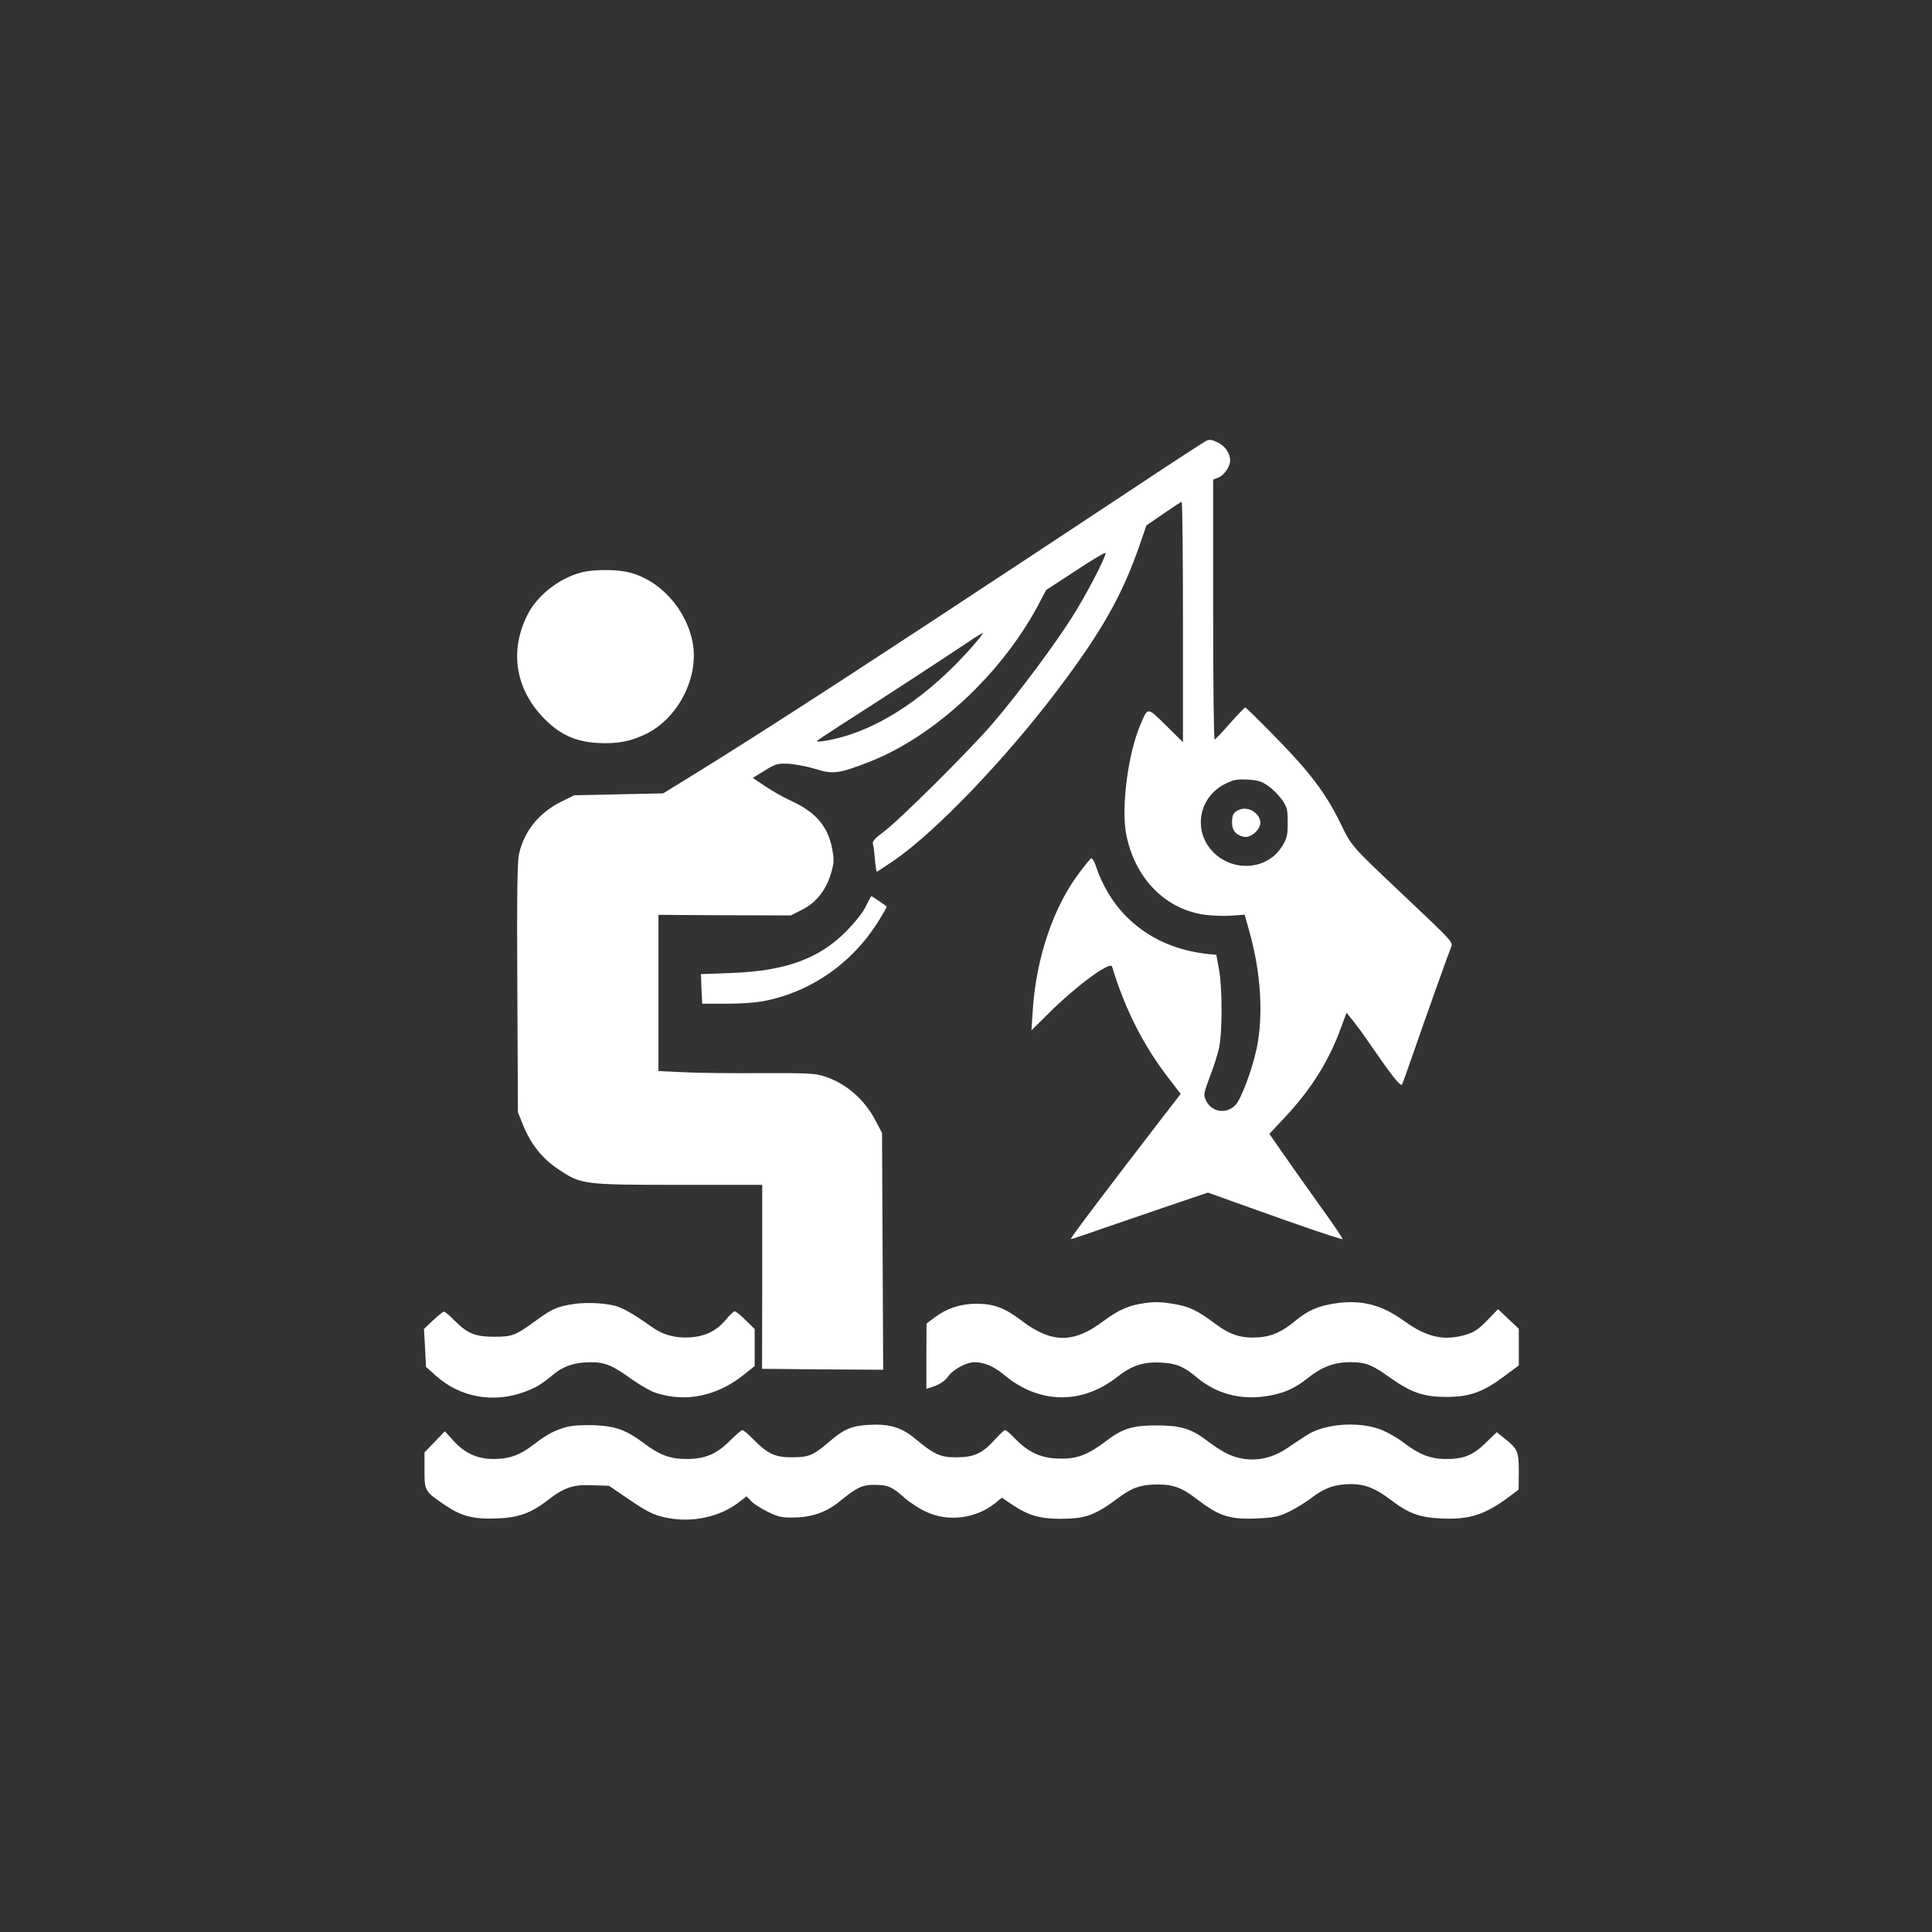 <?xml version="1.0" standalone="no"?>
<!DOCTYPE svg PUBLIC "-//W3C//DTD SVG 20010904//EN"
 "http://www.w3.org/TR/2001/REC-SVG-20010904/DTD/svg10.dtd">
<svg version="1.0" xmlns="http://www.w3.org/2000/svg"
 width="1024pt" height="1024pt" viewBox="0 0 1024 1024"
 preserveAspectRatio="xMidYMid meet">

<rect x="0" y="0" width="1024" height="1024" fill="#333333" stroke="none"/>

<g transform="translate(0,1024) scale(0.1,-0.1)"
fill="#ffffff" stroke="none">
<path d="M6392 7903 c-7 -3 -192 -123 -410 -268 -403 -267 -543 -359 -1072
-707 -609 -400 -984 -640 -1270 -816 l-125 -77 -235 -5 -236 -5 -69 -34 c-119
-59 -198 -157 -225 -281 -8 -40 -11 -230 -8 -710 l3 -655 24 -60 c43 -108 104
-186 193 -244 118 -79 131 -81 634 -81 l444 0 0 -487 -1 -488 321 -3 321 -2
-3 627 -3 628 -33 63 c-60 115 -156 199 -272 237 -48 16 -89 18 -335 17 -154
-1 -340 1 -412 5 l-133 6 0 414 0 414 351 -2 350 -1 54 27 c77 37 130 102 157
188 19 63 20 77 9 136 -22 120 -85 194 -213 254 -41 18 -104 54 -141 79 l-67
45 62 38 c57 36 68 39 126 37 35 -2 99 -14 142 -27 93 -30 126 -26 285 36 343
133 698 461 895 827 l45 85 158 103 c86 57 157 99 157 93 0 -25 -103 -222
-177 -339 -92 -146 -285 -405 -421 -564 -121 -141 -499 -517 -580 -576 -41
-30 -59 -50 -56 -60 3 -8 8 -45 11 -82 3 -38 8 -68 10 -68 3 0 44 27 91 59
220 151 592 539 869 906 233 309 340 498 433 765 l36 105 90 62 c49 34 92 62
97 63 4 0 7 -287 7 -637 l0 -637 -90 89 c-102 100 -95 100 -138 -2 -64 -153
-100 -434 -73 -575 46 -234 209 -400 421 -427 41 -5 105 -7 141 -4 l66 5 26
-93 c60 -215 74 -440 38 -614 -23 -111 -82 -269 -112 -301 -48 -51 -127 -40
-157 23 -14 30 -13 36 20 125 20 51 42 120 49 153 18 79 18 320 0 417 l-14 77
-56 6 c-281 33 -492 200 -581 460 -9 28 -21 48 -26 46 -5 -2 -33 -36 -62 -75
-138 -181 -230 -452 -248 -729 l-7 -108 89 88 c146 146 329 281 338 250 70
-229 166 -418 301 -593 l63 -82 -97 -125 c-313 -407 -490 -641 -486 -645 1 -1
80 25 176 59 96 33 259 89 362 124 l189 64 176 -63 c328 -118 534 -188 538
-183 2 2 -49 78 -114 168 -65 91 -153 215 -196 277 l-78 112 82 88 c140 149
234 299 299 479 l28 75 35 -43 c19 -24 57 -75 83 -114 119 -173 168 -236 176
-223 4 7 29 78 57 158 65 189 190 538 203 570 11 26 9 29 -256 279 -276 261
-270 254 -329 375 -77 158 -158 267 -340 453 -87 90 -162 163 -166 163 -4 0
-40 -38 -81 -84 -41 -47 -77 -85 -81 -85 -5 -1 -8 309 -8 688 l0 689 28 11
c31 13 62 58 62 91 0 36 -27 77 -64 94 -36 17 -43 18 -64 9z m-1230 -1080
c-203 -234 -435 -403 -655 -476 -74 -25 -188 -47 -176 -33 3 3 62 42 130 86
186 118 583 378 669 436 41 28 77 50 79 48 2 -2 -19 -29 -47 -61z m1560 -749
c23 -16 56 -49 73 -73 27 -39 30 -50 30 -120 0 -69 -3 -83 -30 -127 -76 -124
-257 -139 -364 -31 -110 111 -79 291 62 362 44 22 62 26 119 23 55 -3 75 -9
110 -34z"/>
<path d="M6570 5949 c-32 -13 -40 -26 -40 -70 0 -40 20 -64 61 -74 36 -9 89
36 89 74 0 49 -62 89 -110 70z"/>
<path d="M3078 7205 c-118 -32 -231 -122 -282 -223 -95 -188 -66 -387 80 -542
87 -92 173 -132 295 -138 103 -5 171 8 255 49 168 83 278 297 246 479 -33 184
-180 343 -350 379 -69 14 -185 13 -244 -4z"/>
<path d="M4590 5438 c-15 -33 -56 -84 -105 -134 -144 -146 -323 -211 -610
-221 l-160 -6 3 -78 4 -79 129 0 c80 0 160 6 207 16 254 52 475 212 611 443
17 28 31 53 31 55 0 3 -77 56 -82 56 -2 0 -14 -24 -28 -52z"/>
<path d="M3045 3329 c-89 -13 -117 -25 -197 -83 -116 -85 -132 -91 -228 -91
-102 0 -143 17 -213 88 -26 27 -51 47 -56 45 -5 -2 -31 -23 -57 -47 l-47 -45
6 -100 5 -101 54 -48 c126 -113 303 -145 466 -85 61 22 94 42 156 94 51 43
115 64 195 64 79 0 117 -16 223 -93 43 -30 99 -62 125 -70 160 -51 323 -17
466 97 l57 46 0 98 0 98 -48 47 c-26 26 -52 47 -58 47 -5 0 -27 -20 -47 -45
-49 -58 -105 -86 -183 -93 -83 -6 -148 11 -214 58 -84 61 -151 99 -190 109
-58 15 -151 19 -215 10z"/>
<path d="M6065 3333 c-80 -11 -138 -36 -215 -94 -159 -120 -275 -120 -435 1
-90 69 -148 90 -244 90 -80 -1 -154 -25 -215 -71 l-45 -34 -1 -173 0 -173 23
7 c44 13 76 34 96 63 25 34 95 71 135 71 52 0 104 -22 158 -67 185 -155 412
-159 601 -10 76 60 138 80 230 75 82 -4 122 -21 192 -80 102 -84 224 -118 360
-99 95 14 152 38 228 98 75 59 140 83 221 83 84 0 116 -12 211 -80 113 -80
177 -103 295 -104 126 -1 197 24 308 106 l82 61 0 97 0 97 -55 52 -55 52 -58
-60 c-45 -46 -70 -63 -112 -75 -117 -35 -208 -14 -330 74 -119 86 -227 113
-369 91 -86 -14 -140 -37 -206 -92 -70 -58 -121 -81 -191 -87 -93 -7 -154 12
-236 74 -90 68 -137 90 -218 103 -65 11 -98 12 -155 4z"/>
<path d="M3005 2677 c-64 -17 -106 -39 -177 -94 -72 -55 -126 -75 -208 -76
-88 -1 -156 30 -216 96 l-46 51 -54 -56 -54 -56 0 -96 c0 -109 1 -111 114
-187 84 -56 147 -72 270 -67 115 4 180 28 271 98 86 67 134 82 235 78 l88 -3
98 -67 c117 -80 151 -95 241 -108 125 -17 261 17 352 90 l38 29 24 -25 c13
-14 52 -39 87 -56 55 -28 74 -32 140 -31 96 1 172 28 243 86 88 72 118 87 181
87 73 0 95 -9 159 -66 29 -26 82 -61 118 -77 116 -54 260 -37 363 44 l38 31
61 -41 c79 -53 143 -71 249 -71 133 0 183 18 309 112 74 55 120 70 212 70 79
-1 125 -18 199 -75 121 -93 177 -112 325 -105 87 4 111 9 166 35 35 17 91 51
123 76 68 52 124 71 211 71 71 -1 127 -23 205 -83 95 -72 152 -93 263 -99 157
-8 238 19 374 121 l42 32 1 96 c0 107 -6 120 -79 178 l-38 30 -59 -57 c-68
-67 -121 -87 -220 -85 -72 1 -135 26 -209 83 -28 22 -77 51 -110 66 -115 53
-312 42 -411 -24 -23 -15 -69 -46 -103 -68 -74 -51 -158 -70 -241 -54 -58 11
-104 35 -189 99 -79 59 -136 76 -261 76 -128 0 -181 -17 -265 -81 -93 -71
-151 -95 -235 -95 -109 -1 -178 30 -259 115 -19 20 -39 36 -44 36 -5 0 -29
-23 -54 -50 -65 -73 -111 -94 -203 -94 -85 -1 -119 15 -220 99 -72 60 -136 79
-244 73 -93 -5 -133 -22 -215 -93 -80 -68 -105 -79 -191 -79 -90 -1 -131 18
-205 93 -27 28 -54 51 -60 51 -6 0 -35 -25 -64 -54 -71 -72 -133 -99 -231 -99
-87 0 -143 20 -228 84 -91 69 -149 90 -260 95 -60 2 -116 -1 -147 -9z"/>
</g>
</svg>
